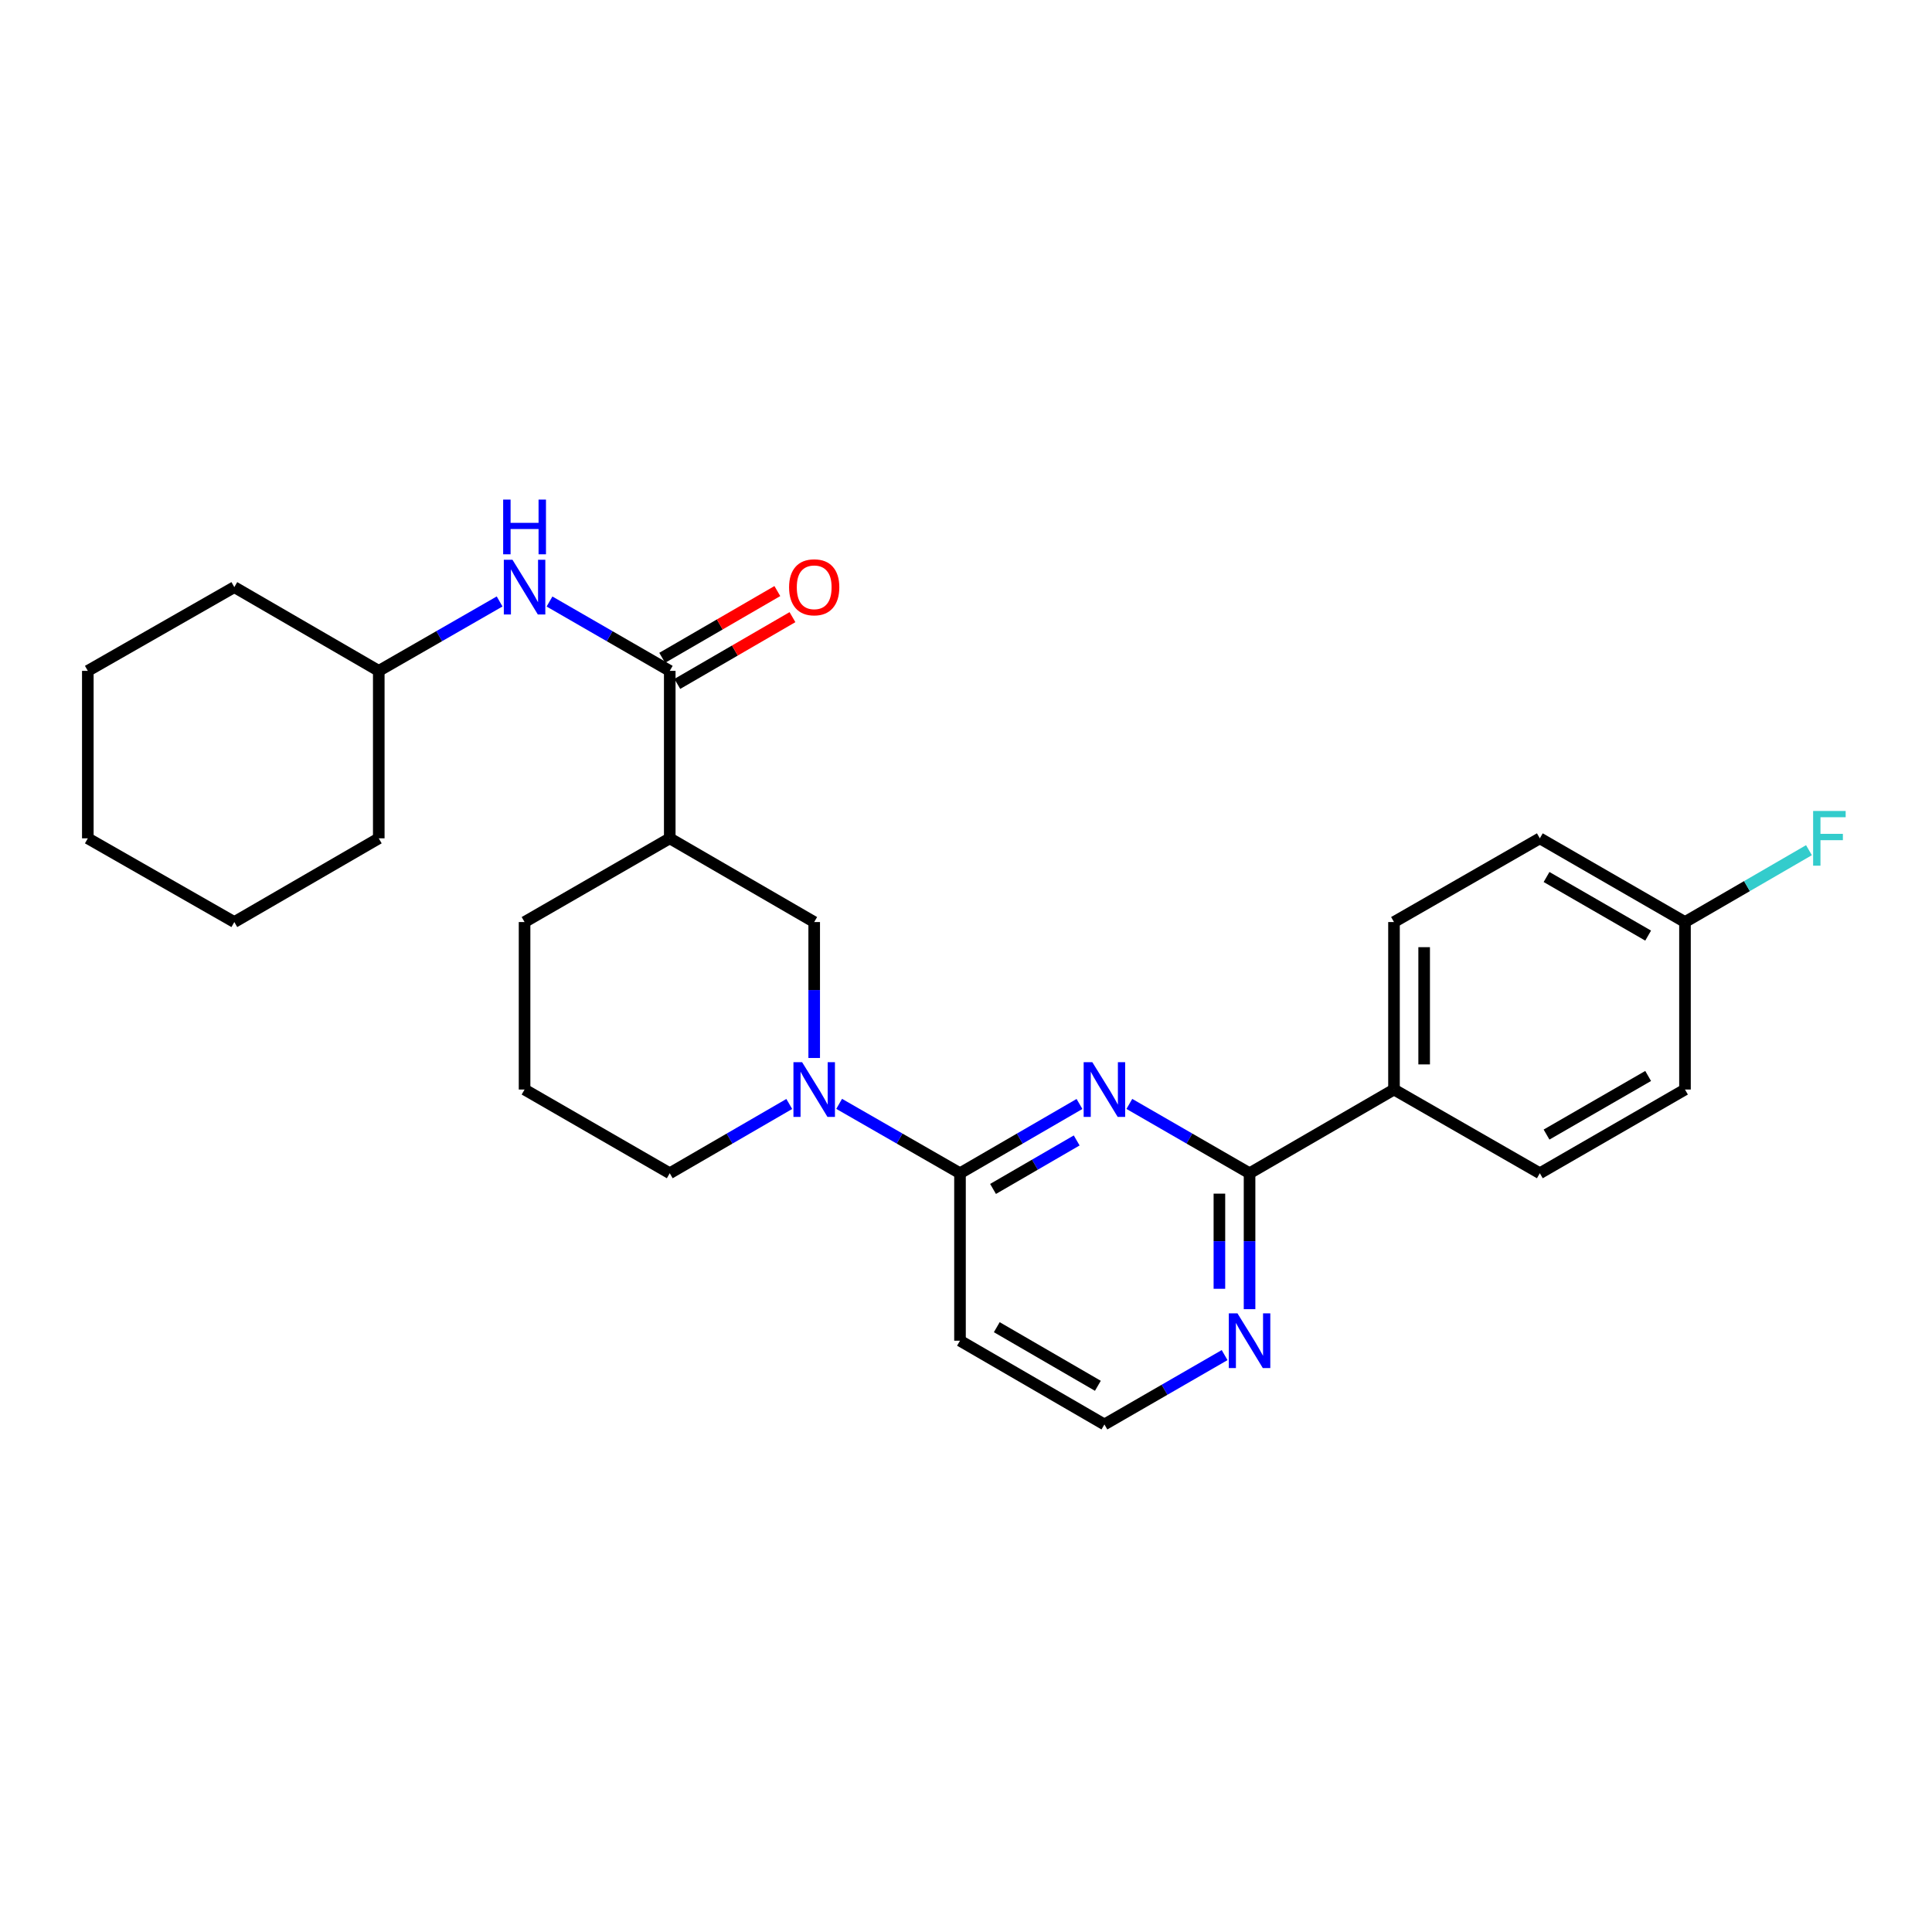 <?xml version='1.0' encoding='iso-8859-1'?>
<svg version='1.1' baseProfile='full'
              xmlns='http://www.w3.org/2000/svg'
                      xmlns:rdkit='http://www.rdkit.org/xml'
                      xmlns:xlink='http://www.w3.org/1999/xlink'
                  xml:space='preserve'
width='1000px' height='1000px' viewBox='0 0 1000 1000'>
<!-- END OF HEADER -->
<rect style='opacity:1.0;fill:#FFFFFF;stroke:none' width='1000' height='1000' x='0' y='0'> </rect>
<path class='bond-0' d='M 558.74,571.417 L 527.816,589.344' style='fill:none;fill-rule:evenodd;stroke:#0000FF;stroke-width:6px;stroke-linecap:butt;stroke-linejoin:miter;stroke-opacity:1' />
<path class='bond-0' d='M 527.816,589.344 L 496.893,607.272' style='fill:none;fill-rule:evenodd;stroke:#000000;stroke-width:6px;stroke-linecap:butt;stroke-linejoin:miter;stroke-opacity:1' />
<path class='bond-0' d='M 557.29,590.297 L 535.644,602.846' style='fill:none;fill-rule:evenodd;stroke:#0000FF;stroke-width:6px;stroke-linecap:butt;stroke-linejoin:miter;stroke-opacity:1' />
<path class='bond-0' d='M 535.644,602.846 L 513.997,615.396' style='fill:none;fill-rule:evenodd;stroke:#000000;stroke-width:6px;stroke-linecap:butt;stroke-linejoin:miter;stroke-opacity:1' />
<path class='bond-2' d='M 584.548,571.383 L 615.658,589.328' style='fill:none;fill-rule:evenodd;stroke:#0000FF;stroke-width:6px;stroke-linecap:butt;stroke-linejoin:miter;stroke-opacity:1' />
<path class='bond-2' d='M 615.658,589.328 L 646.768,607.272' style='fill:none;fill-rule:evenodd;stroke:#000000;stroke-width:6px;stroke-linecap:butt;stroke-linejoin:miter;stroke-opacity:1' />
<path class='bond-1' d='M 496.893,607.272 L 465.617,589.313' style='fill:none;fill-rule:evenodd;stroke:#000000;stroke-width:6px;stroke-linecap:butt;stroke-linejoin:miter;stroke-opacity:1' />
<path class='bond-1' d='M 465.617,589.313 L 434.342,571.354' style='fill:none;fill-rule:evenodd;stroke:#0000FF;stroke-width:6px;stroke-linecap:butt;stroke-linejoin:miter;stroke-opacity:1' />
<path class='bond-9' d='M 496.893,607.272 L 496.893,693.949' style='fill:none;fill-rule:evenodd;stroke:#000000;stroke-width:6px;stroke-linecap:butt;stroke-linejoin:miter;stroke-opacity:1' />
<path class='bond-5' d='M 421.426,547.611 L 421.426,512.431' style='fill:none;fill-rule:evenodd;stroke:#0000FF;stroke-width:6px;stroke-linecap:butt;stroke-linejoin:miter;stroke-opacity:1' />
<path class='bond-5' d='M 421.426,512.431 L 421.426,477.252' style='fill:none;fill-rule:evenodd;stroke:#000000;stroke-width:6px;stroke-linecap:butt;stroke-linejoin:miter;stroke-opacity:1' />
<path class='bond-15' d='M 408.526,571.415 L 377.594,589.344' style='fill:none;fill-rule:evenodd;stroke:#0000FF;stroke-width:6px;stroke-linecap:butt;stroke-linejoin:miter;stroke-opacity:1' />
<path class='bond-15' d='M 377.594,589.344 L 346.662,607.272' style='fill:none;fill-rule:evenodd;stroke:#000000;stroke-width:6px;stroke-linecap:butt;stroke-linejoin:miter;stroke-opacity:1' />
<path class='bond-7' d='M 646.768,607.272 L 646.768,642.447' style='fill:none;fill-rule:evenodd;stroke:#000000;stroke-width:6px;stroke-linecap:butt;stroke-linejoin:miter;stroke-opacity:1' />
<path class='bond-7' d='M 646.768,642.447 L 646.768,677.623' style='fill:none;fill-rule:evenodd;stroke:#0000FF;stroke-width:6px;stroke-linecap:butt;stroke-linejoin:miter;stroke-opacity:1' />
<path class='bond-7' d='M 631.161,617.825 L 631.161,642.447' style='fill:none;fill-rule:evenodd;stroke:#000000;stroke-width:6px;stroke-linecap:butt;stroke-linejoin:miter;stroke-opacity:1' />
<path class='bond-7' d='M 631.161,642.447 L 631.161,667.07' style='fill:none;fill-rule:evenodd;stroke:#0000FF;stroke-width:6px;stroke-linecap:butt;stroke-linejoin:miter;stroke-opacity:1' />
<path class='bond-8' d='M 646.768,607.272 L 721.532,563.938' style='fill:none;fill-rule:evenodd;stroke:#000000;stroke-width:6px;stroke-linecap:butt;stroke-linejoin:miter;stroke-opacity:1' />
<path class='bond-3' d='M 346.662,347.24 L 346.662,433.918' style='fill:none;fill-rule:evenodd;stroke:#000000;stroke-width:6px;stroke-linecap:butt;stroke-linejoin:miter;stroke-opacity:1' />
<path class='bond-6' d='M 346.662,347.24 L 315.543,329.292' style='fill:none;fill-rule:evenodd;stroke:#000000;stroke-width:6px;stroke-linecap:butt;stroke-linejoin:miter;stroke-opacity:1' />
<path class='bond-6' d='M 315.543,329.292 L 284.425,311.343' style='fill:none;fill-rule:evenodd;stroke:#0000FF;stroke-width:6px;stroke-linecap:butt;stroke-linejoin:miter;stroke-opacity:1' />
<path class='bond-10' d='M 350.576,353.991 L 380.377,336.714' style='fill:none;fill-rule:evenodd;stroke:#000000;stroke-width:6px;stroke-linecap:butt;stroke-linejoin:miter;stroke-opacity:1' />
<path class='bond-10' d='M 380.377,336.714 L 410.179,319.437' style='fill:none;fill-rule:evenodd;stroke:#FF0000;stroke-width:6px;stroke-linecap:butt;stroke-linejoin:miter;stroke-opacity:1' />
<path class='bond-10' d='M 342.748,340.489 L 372.55,323.212' style='fill:none;fill-rule:evenodd;stroke:#000000;stroke-width:6px;stroke-linecap:butt;stroke-linejoin:miter;stroke-opacity:1' />
<path class='bond-10' d='M 372.55,323.212 L 402.352,305.935' style='fill:none;fill-rule:evenodd;stroke:#FF0000;stroke-width:6px;stroke-linecap:butt;stroke-linejoin:miter;stroke-opacity:1' />
<path class='bond-4' d='M 346.662,433.918 L 421.426,477.252' style='fill:none;fill-rule:evenodd;stroke:#000000;stroke-width:6px;stroke-linecap:butt;stroke-linejoin:miter;stroke-opacity:1' />
<path class='bond-29' d='M 346.662,433.918 L 271.516,477.252' style='fill:none;fill-rule:evenodd;stroke:#000000;stroke-width:6px;stroke-linecap:butt;stroke-linejoin:miter;stroke-opacity:1' />
<path class='bond-16' d='M 258.6,311.315 L 227.325,329.278' style='fill:none;fill-rule:evenodd;stroke:#0000FF;stroke-width:6px;stroke-linecap:butt;stroke-linejoin:miter;stroke-opacity:1' />
<path class='bond-16' d='M 227.325,329.278 L 196.05,347.24' style='fill:none;fill-rule:evenodd;stroke:#000000;stroke-width:6px;stroke-linecap:butt;stroke-linejoin:miter;stroke-opacity:1' />
<path class='bond-13' d='M 633.86,701.397 L 602.75,719.345' style='fill:none;fill-rule:evenodd;stroke:#0000FF;stroke-width:6px;stroke-linecap:butt;stroke-linejoin:miter;stroke-opacity:1' />
<path class='bond-13' d='M 602.75,719.345 L 571.64,737.292' style='fill:none;fill-rule:evenodd;stroke:#000000;stroke-width:6px;stroke-linecap:butt;stroke-linejoin:miter;stroke-opacity:1' />
<path class='bond-11' d='M 721.532,563.938 L 721.532,477.252' style='fill:none;fill-rule:evenodd;stroke:#000000;stroke-width:6px;stroke-linecap:butt;stroke-linejoin:miter;stroke-opacity:1' />
<path class='bond-11' d='M 737.139,550.935 L 737.139,490.255' style='fill:none;fill-rule:evenodd;stroke:#000000;stroke-width:6px;stroke-linecap:butt;stroke-linejoin:miter;stroke-opacity:1' />
<path class='bond-12' d='M 721.532,563.938 L 797.016,607.272' style='fill:none;fill-rule:evenodd;stroke:#000000;stroke-width:6px;stroke-linecap:butt;stroke-linejoin:miter;stroke-opacity:1' />
<path class='bond-27' d='M 496.893,693.949 L 571.64,737.292' style='fill:none;fill-rule:evenodd;stroke:#000000;stroke-width:6px;stroke-linecap:butt;stroke-linejoin:miter;stroke-opacity:1' />
<path class='bond-27' d='M 515.933,686.95 L 568.256,717.29' style='fill:none;fill-rule:evenodd;stroke:#000000;stroke-width:6px;stroke-linecap:butt;stroke-linejoin:miter;stroke-opacity:1' />
<path class='bond-17' d='M 721.532,477.252 L 797.016,433.918' style='fill:none;fill-rule:evenodd;stroke:#000000;stroke-width:6px;stroke-linecap:butt;stroke-linejoin:miter;stroke-opacity:1' />
<path class='bond-18' d='M 797.016,607.272 L 872.145,563.938' style='fill:none;fill-rule:evenodd;stroke:#000000;stroke-width:6px;stroke-linecap:butt;stroke-linejoin:miter;stroke-opacity:1' />
<path class='bond-18' d='M 800.488,587.253 L 853.078,556.919' style='fill:none;fill-rule:evenodd;stroke:#000000;stroke-width:6px;stroke-linecap:butt;stroke-linejoin:miter;stroke-opacity:1' />
<path class='bond-14' d='M 872.145,477.252 L 872.145,563.938' style='fill:none;fill-rule:evenodd;stroke:#000000;stroke-width:6px;stroke-linecap:butt;stroke-linejoin:miter;stroke-opacity:1' />
<path class='bond-19' d='M 872.145,477.252 L 904.228,458.652' style='fill:none;fill-rule:evenodd;stroke:#000000;stroke-width:6px;stroke-linecap:butt;stroke-linejoin:miter;stroke-opacity:1' />
<path class='bond-19' d='M 904.228,458.652 L 936.311,440.051' style='fill:none;fill-rule:evenodd;stroke:#33CCCC;stroke-width:6px;stroke-linecap:butt;stroke-linejoin:miter;stroke-opacity:1' />
<path class='bond-28' d='M 872.145,477.252 L 797.016,433.918' style='fill:none;fill-rule:evenodd;stroke:#000000;stroke-width:6px;stroke-linecap:butt;stroke-linejoin:miter;stroke-opacity:1' />
<path class='bond-28' d='M 853.078,484.271 L 800.488,453.937' style='fill:none;fill-rule:evenodd;stroke:#000000;stroke-width:6px;stroke-linecap:butt;stroke-linejoin:miter;stroke-opacity:1' />
<path class='bond-21' d='M 346.662,607.272 L 271.516,563.938' style='fill:none;fill-rule:evenodd;stroke:#000000;stroke-width:6px;stroke-linecap:butt;stroke-linejoin:miter;stroke-opacity:1' />
<path class='bond-22' d='M 196.05,347.24 L 121.285,303.897' style='fill:none;fill-rule:evenodd;stroke:#000000;stroke-width:6px;stroke-linecap:butt;stroke-linejoin:miter;stroke-opacity:1' />
<path class='bond-23' d='M 196.05,347.24 L 196.05,433.918' style='fill:none;fill-rule:evenodd;stroke:#000000;stroke-width:6px;stroke-linecap:butt;stroke-linejoin:miter;stroke-opacity:1' />
<path class='bond-20' d='M 271.516,477.252 L 271.516,563.938' style='fill:none;fill-rule:evenodd;stroke:#000000;stroke-width:6px;stroke-linecap:butt;stroke-linejoin:miter;stroke-opacity:1' />
<path class='bond-24' d='M 121.285,303.897 L 45.455,347.24' style='fill:none;fill-rule:evenodd;stroke:#000000;stroke-width:6px;stroke-linecap:butt;stroke-linejoin:miter;stroke-opacity:1' />
<path class='bond-25' d='M 196.05,433.918 L 121.285,477.252' style='fill:none;fill-rule:evenodd;stroke:#000000;stroke-width:6px;stroke-linecap:butt;stroke-linejoin:miter;stroke-opacity:1' />
<path class='bond-30' d='M 45.455,347.24 L 45.455,433.918' style='fill:none;fill-rule:evenodd;stroke:#000000;stroke-width:6px;stroke-linecap:butt;stroke-linejoin:miter;stroke-opacity:1' />
<path class='bond-26' d='M 121.285,477.252 L 45.455,433.918' style='fill:none;fill-rule:evenodd;stroke:#000000;stroke-width:6px;stroke-linecap:butt;stroke-linejoin:miter;stroke-opacity:1' />
<path  class='atom-0' d='M 565.38 549.778
L 574.66 564.778
Q 575.58 566.258, 577.06 568.938
Q 578.54 571.618, 578.62 571.778
L 578.62 549.778
L 582.38 549.778
L 582.38 578.098
L 578.5 578.098
L 568.54 561.698
Q 567.38 559.778, 566.14 557.578
Q 564.94 555.378, 564.58 554.698
L 564.58 578.098
L 560.9 578.098
L 560.9 549.778
L 565.38 549.778
' fill='#0000FF'/>
<path  class='atom-2' d='M 415.166 549.778
L 424.446 564.778
Q 425.366 566.258, 426.846 568.938
Q 428.326 571.618, 428.406 571.778
L 428.406 549.778
L 432.166 549.778
L 432.166 578.098
L 428.286 578.098
L 418.326 561.698
Q 417.166 559.778, 415.926 557.578
Q 414.726 555.378, 414.366 554.698
L 414.366 578.098
L 410.686 578.098
L 410.686 549.778
L 415.166 549.778
' fill='#0000FF'/>
<path  class='atom-7' d='M 265.256 289.737
L 274.536 304.737
Q 275.456 306.217, 276.936 308.897
Q 278.416 311.577, 278.496 311.737
L 278.496 289.737
L 282.256 289.737
L 282.256 318.057
L 278.376 318.057
L 268.416 301.657
Q 267.256 299.737, 266.016 297.537
Q 264.816 295.337, 264.456 294.657
L 264.456 318.057
L 260.776 318.057
L 260.776 289.737
L 265.256 289.737
' fill='#0000FF'/>
<path  class='atom-7' d='M 260.436 258.585
L 264.276 258.585
L 264.276 270.625
L 278.756 270.625
L 278.756 258.585
L 282.596 258.585
L 282.596 286.905
L 278.756 286.905
L 278.756 273.825
L 264.276 273.825
L 264.276 286.905
L 260.436 286.905
L 260.436 258.585
' fill='#0000FF'/>
<path  class='atom-8' d='M 640.508 679.789
L 649.788 694.789
Q 650.708 696.269, 652.188 698.949
Q 653.668 701.629, 653.748 701.789
L 653.748 679.789
L 657.508 679.789
L 657.508 708.109
L 653.628 708.109
L 643.668 691.709
Q 642.508 689.789, 641.268 687.589
Q 640.068 685.389, 639.708 684.709
L 639.708 708.109
L 636.028 708.109
L 636.028 679.789
L 640.508 679.789
' fill='#0000FF'/>
<path  class='atom-11' d='M 408.426 303.977
Q 408.426 297.177, 411.786 293.377
Q 415.146 289.577, 421.426 289.577
Q 427.706 289.577, 431.066 293.377
Q 434.426 297.177, 434.426 303.977
Q 434.426 310.857, 431.026 314.777
Q 427.626 318.657, 421.426 318.657
Q 415.186 318.657, 411.786 314.777
Q 408.426 310.897, 408.426 303.977
M 421.426 315.457
Q 425.746 315.457, 428.066 312.577
Q 430.426 309.657, 430.426 303.977
Q 430.426 298.417, 428.066 295.617
Q 425.746 292.777, 421.426 292.777
Q 417.106 292.777, 414.746 295.577
Q 412.426 298.377, 412.426 303.977
Q 412.426 309.697, 414.746 312.577
Q 417.106 315.457, 421.426 315.457
' fill='#FF0000'/>
<path  class='atom-20' d='M 938.471 419.758
L 955.311 419.758
L 955.311 422.998
L 942.271 422.998
L 942.271 431.598
L 953.871 431.598
L 953.871 434.878
L 942.271 434.878
L 942.271 448.078
L 938.471 448.078
L 938.471 419.758
' fill='#33CCCC'/>
</svg>
